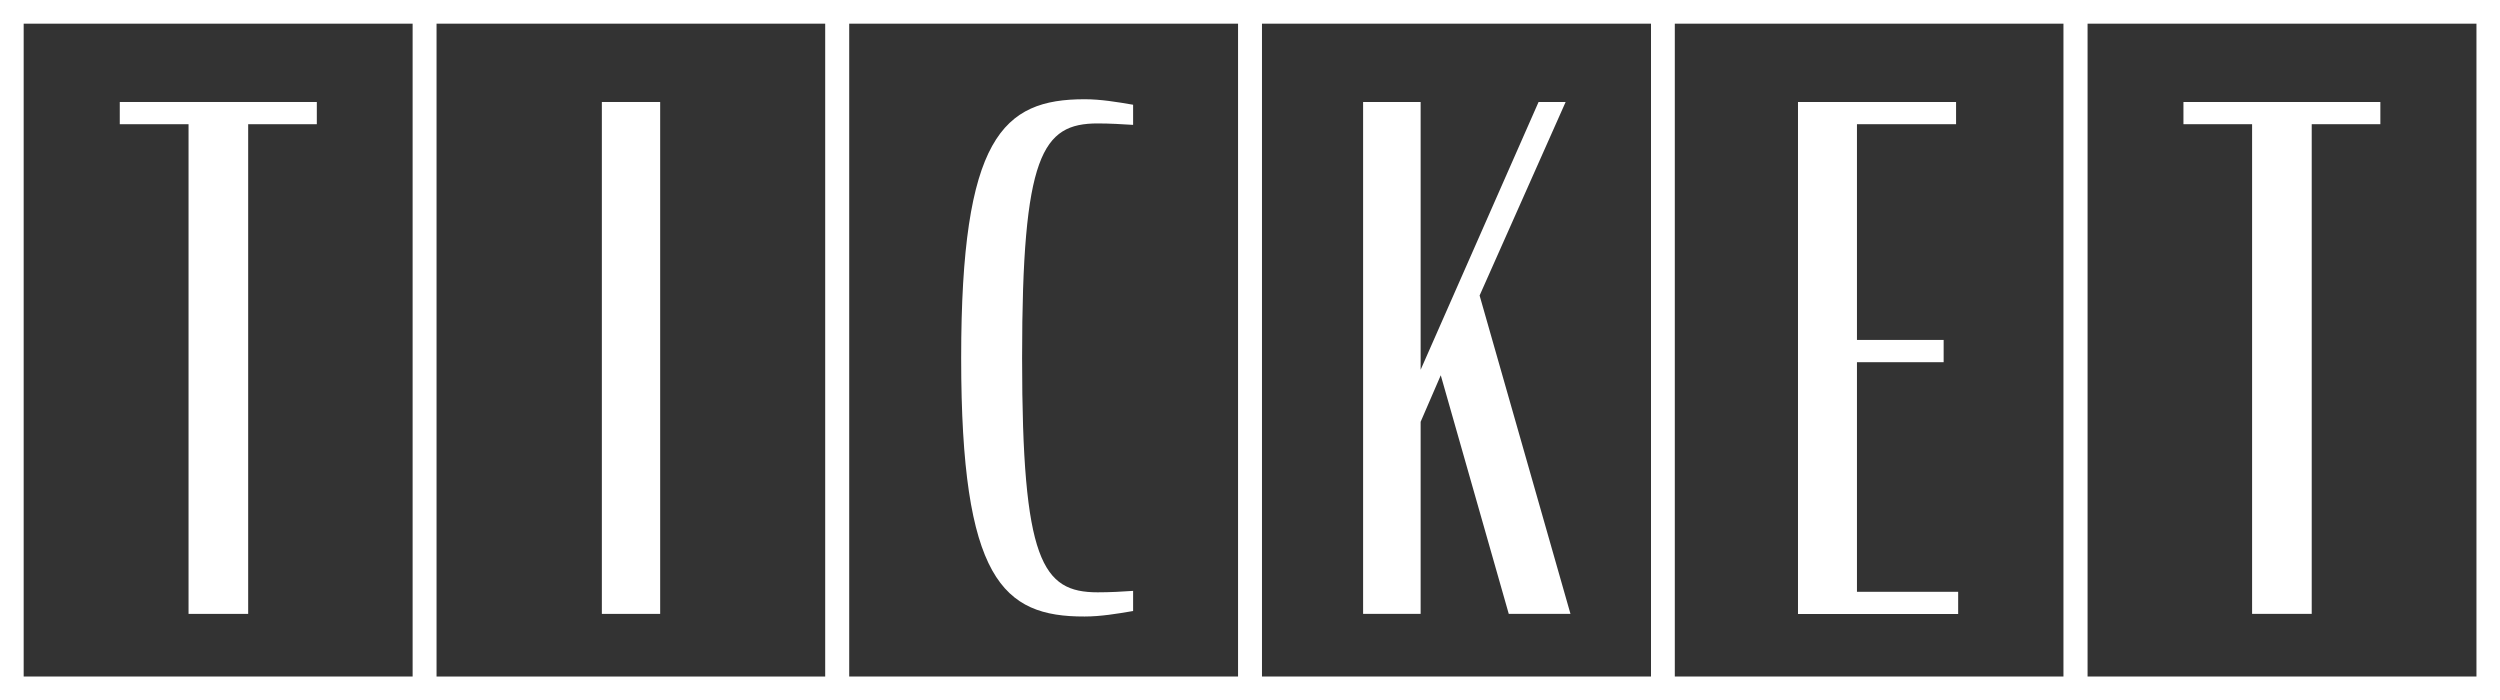 <?xml version="1.0" encoding="utf-8"?>
<!-- Generator: Adobe Illustrator 26.0.3, SVG Export Plug-In . SVG Version: 6.00 Build 0)  -->
<svg version="1.1" xmlns="http://www.w3.org/2000/svg" xmlns:xlink="http://www.w3.org/1999/xlink" x="0px" y="0px"
	 viewBox="0 0 191.2 53.55" style="enable-background:new 0 0 191.2 53.55;" xml:space="preserve">
<rect x="0" y="0" width="191.2" height="53.55" fill="#333333" stroke="none"/>
<style type="text/css">
	.st0{fill:none;stroke:#FFFFFF;stroke-width:2.415;stroke-miterlimit:10;}
	.st1{fill:#FFFFFF;}
	.st2{fill:none;stroke:#FFFFFF;stroke-width:9.66;stroke-miterlimit:10;}
	
		.st3{clip-path:url(#SVGID_00000069398328534045291580000015647095756882272405_);fill:none;stroke:#FFFFFF;stroke-width:3.22;stroke-miterlimit:10;}
	
		.st4{clip-path:url(#SVGID_00000130607973955196799290000016481100593339838613_);fill:none;stroke:#FFFFFF;stroke-width:3.22;stroke-miterlimit:10;}
	
		.st5{clip-path:url(#SVGID_00000165919652372395018860000009832709253900202664_);fill:none;stroke:#FFFFFF;stroke-width:3.22;stroke-miterlimit:10;}
	
		.st6{clip-path:url(#SVGID_00000160912213966584390490000016331767039409463180_);fill:none;stroke:#FFFFFF;stroke-width:3.22;stroke-miterlimit:10;}
	
		.st7{clip-path:url(#SVGID_00000057147167872120083210000006935157897019900050_);fill:none;stroke:#FFFFFF;stroke-width:3.22;stroke-miterlimit:10;}
	
		.st8{clip-path:url(#SVGID_00000158726955790169207270000001757812484575688635_);fill:none;stroke:#FFFFFF;stroke-width:3.22;stroke-miterlimit:10;}
	.st9{fill:none;stroke:#FFFFFF;stroke-width:3.22;stroke-miterlimit:10;}
	
		.st10{clip-path:url(#SVGID_00000046335262752600248770000016646783649316297150_);fill:none;stroke:#FFFFFF;stroke-width:9.66;stroke-miterlimit:10;}
	
		.st11{clip-path:url(#SVGID_00000054973288678235795480000007599181784563788472_);fill:none;stroke:#FFFFFF;stroke-width:9.66;stroke-miterlimit:10;}
	.st12{fill:#F3A262;}
	.st13{fill:#ED780A;}
	.st14{fill:#C3621A;}
	.st15{fill:none;stroke:#FFFFFF;stroke-width:2.018;stroke-miterlimit:10;}
	.st16{fill:none;stroke:#FFFFFF;stroke-width:8.073;stroke-miterlimit:10;}
	
		.st17{clip-path:url(#SVGID_00000056400153960715562290000008641565037146657191_);fill:none;stroke:#FFFFFF;stroke-width:8.073;stroke-miterlimit:10;}
	
		.st18{clip-path:url(#SVGID_00000003800315955364052400000006720775638609466522_);fill:none;stroke:#FFFFFF;stroke-width:8.073;stroke-miterlimit:10;}
	
		.st19{clip-path:url(#SVGID_00000083768309135191647790000005764660145349997192_);fill:none;stroke:#FFFFFF;stroke-width:3.22;stroke-miterlimit:10;}
	
		.st20{clip-path:url(#SVGID_00000173160182838464747680000018035404649157047700_);fill:none;stroke:#FFFFFF;stroke-width:3.22;stroke-miterlimit:10;}
	
		.st21{clip-path:url(#SVGID_00000013191928623853425110000004898365365861509541_);fill:none;stroke:#FFFFFF;stroke-width:3.22;stroke-miterlimit:10;}
	
		.st22{clip-path:url(#SVGID_00000182509527410606235590000002389449878235265671_);fill:none;stroke:#FFFFFF;stroke-width:3.22;stroke-miterlimit:10;}
	
		.st23{clip-path:url(#SVGID_00000088829535297063202870000007109707801176876964_);fill:none;stroke:#FFFFFF;stroke-width:9.66;stroke-miterlimit:10;}
	
		.st24{clip-path:url(#SVGID_00000122681925572997247150000013246297583568670910_);fill:none;stroke:#FFFFFF;stroke-width:9.66;stroke-miterlimit:10;}
	
		.st25{clip-path:url(#SVGID_00000132809841973612995520000013822648728687343269_);fill:none;stroke:#FFFFFF;stroke-width:3.22;stroke-miterlimit:10;}
	
		.st26{clip-path:url(#SVGID_00000005944890280987204910000008594567094184725169_);fill:none;stroke:#FFFFFF;stroke-width:3.22;stroke-miterlimit:10;}
	.st27{fill:none;stroke:#FFFFFF;stroke-width:2.285;stroke-miterlimit:10;}
	.st28{fill:none;stroke:#FFFFFF;stroke-width:3.199;stroke-miterlimit:10;}
	.st29{fill-rule:evenodd;clip-rule:evenodd;fill:#FFFFFF;}
	.st30{fill:none;stroke:#FFFFFF;stroke-width:1.24;stroke-miterlimit:10;}
	.st31{fill:none;stroke:#FFFFFF;stroke-width:1.736;stroke-miterlimit:10;}
	.st32{fill:url(#SVGID_00000007415975839775089200000009064767416569161370_);}
	.st33{fill:#231815;}
	.st34{clip-path:url(#SVGID_00000031182861707877615330000015346884505121387448_);fill:#FFFFFF;}
	.st35{clip-path:url(#SVGID_00000165230407122856053170000009900322661981488002_);fill:#FFFFFF;}
	.st36{fill:none;stroke:#FFFFFF;stroke-width:2.795;stroke-miterlimit:10;}
	.st37{fill:none;stroke:#FFFFFF;stroke-width:4.193;stroke-miterlimit:10;}
	.st38{fill:none;stroke:#FFFFFF;stroke-width:2.205;stroke-miterlimit:10;}
	.st39{fill:none;stroke:#FFFFFF;stroke-width:3.087;stroke-miterlimit:10;}
	.st40{fill:#B3B3B3;}
	.st41{fill:none;stroke:#FFFFFF;stroke-width:3.124;stroke-miterlimit:10;}
	
		.st42{clip-path:url(#SVGID_00000133487291692338410990000014669879501902095795_);fill:none;stroke:#FFFFFF;stroke-width:4.166;stroke-miterlimit:10;}
	
		.st43{clip-path:url(#SVGID_00000012430218792756469130000015940960774632534176_);fill:none;stroke:#FFFFFF;stroke-width:4.166;stroke-miterlimit:10;}
	
		.st44{clip-path:url(#SVGID_00000158711688673332497310000016470776165515070653_);fill:none;stroke:#FFFFFF;stroke-width:4.166;stroke-miterlimit:10;}
	
		.st45{clip-path:url(#SVGID_00000085213632959239778180000016097961332601236353_);fill:none;stroke:#FFFFFF;stroke-width:4.166;stroke-miterlimit:10;}
	.st46{fill:none;stroke:#FFFFFF;stroke-width:4.166;stroke-miterlimit:10;}
	
		.st47{clip-path:url(#SVGID_00000149353305804227540130000007036946534711755194_);fill:none;stroke:#FFFFFF;stroke-width:4.166;stroke-miterlimit:10;}
	
		.st48{clip-path:url(#SVGID_00000126319258189526644970000001894025340520763295_);fill:none;stroke:#FFFFFF;stroke-width:4.166;stroke-miterlimit:10;}
	.st49{fill:none;stroke:#FFFFFF;stroke-width:12.498;stroke-miterlimit:10;}
	
		.st50{clip-path:url(#SVGID_00000011718232856017768460000010854666468639788687_);fill:none;stroke:#FFFFFF;stroke-width:12.498;stroke-miterlimit:10;}
	
		.st51{clip-path:url(#SVGID_00000111876133738376765850000010024328442292828555_);fill:none;stroke:#FFFFFF;stroke-width:12.498;stroke-miterlimit:10;}
	.st52{clip-path:url(#SVGID_00000049925641230058324640000002959123724487385742_);}
	.st53{fill:none;stroke:#FFFFFF;stroke-width:8;stroke-miterlimit:10;}
</style>
<g id="レイヤー_1">
</g>
<g id="レイヤー_2">
	<g>
		<path class="st1" d="M33.37,53.55H0V0h33.37V53.55z M1.81,51.74h29.76V1.81H1.81V51.74z"/>
		<path class="st1" d="M64.94,53.55H31.57V0h33.37V53.55z M33.37,51.74h29.76V1.81H33.37V51.74z"/>
		<path class="st1" d="M96.51,53.55H63.13V0h33.37V53.55z M64.94,51.74H94.7V1.81H64.94V51.74z"/>
		<path class="st1" d="M128.07,53.55H94.7V0h33.37V53.55z M96.51,51.74h29.76V1.81H96.51V51.74z"/>
		<path class="st1" d="M159.64,53.55h-33.37V0h33.37V53.55z M128.07,51.74h29.76V1.81h-29.76V51.74z"/>
		<path class="st1" d="M191.2,53.55h-33.37V0h33.37V53.55z M159.64,51.74h29.76V1.81h-29.76V51.74z"/>
		<g>
			<path class="st1" d="M9.16,7.8h15.07v1.7h-5.25v37.45h-4.56V9.5H9.16V7.8z"/>
		</g>
		<g>
			<path class="st1" d="M46.03,7.8h4.46v39.15h-4.46V7.8z"/>
		</g>
		<g>
			<path class="st1" d="M73.51,27.38c0-16.87,3.18-19.79,9.44-19.79c1.22,0,2.49,0.21,3.71,0.42v1.54c-0.8-0.05-1.8-0.11-2.71-0.11
				c-4.24,0-5.78,2.39-5.78,17.93s1.54,17.93,5.78,17.93c0.9,0,1.91-0.05,2.71-0.11v1.54c-1.22,0.21-2.49,0.42-3.71,0.42
				C76.69,47.17,73.51,44.3,73.51,27.38z"/>
		</g>
		<g>
			<path class="st1" d="M110.19,28.7l-1.54,3.56v14.69h-4.4V7.8h4.4v20.48l9.02-20.48h2.07l-6.58,14.8l6.95,24.35h-4.72L110.19,28.7
				z"/>
		</g>
		<g>
			<path class="st1" d="M137.51,7.8h12.09v1.7h-7.58V26h6.63v1.7h-6.63v17.56h7.74v1.7h-12.25V7.8z"/>
		</g>
		<g>
			<path class="st1" d="M166.98,7.8h15.07v1.7h-5.25v37.45h-4.56V9.5h-5.25V7.8z"/>
		</g>
	</g>
</g>
</svg>
